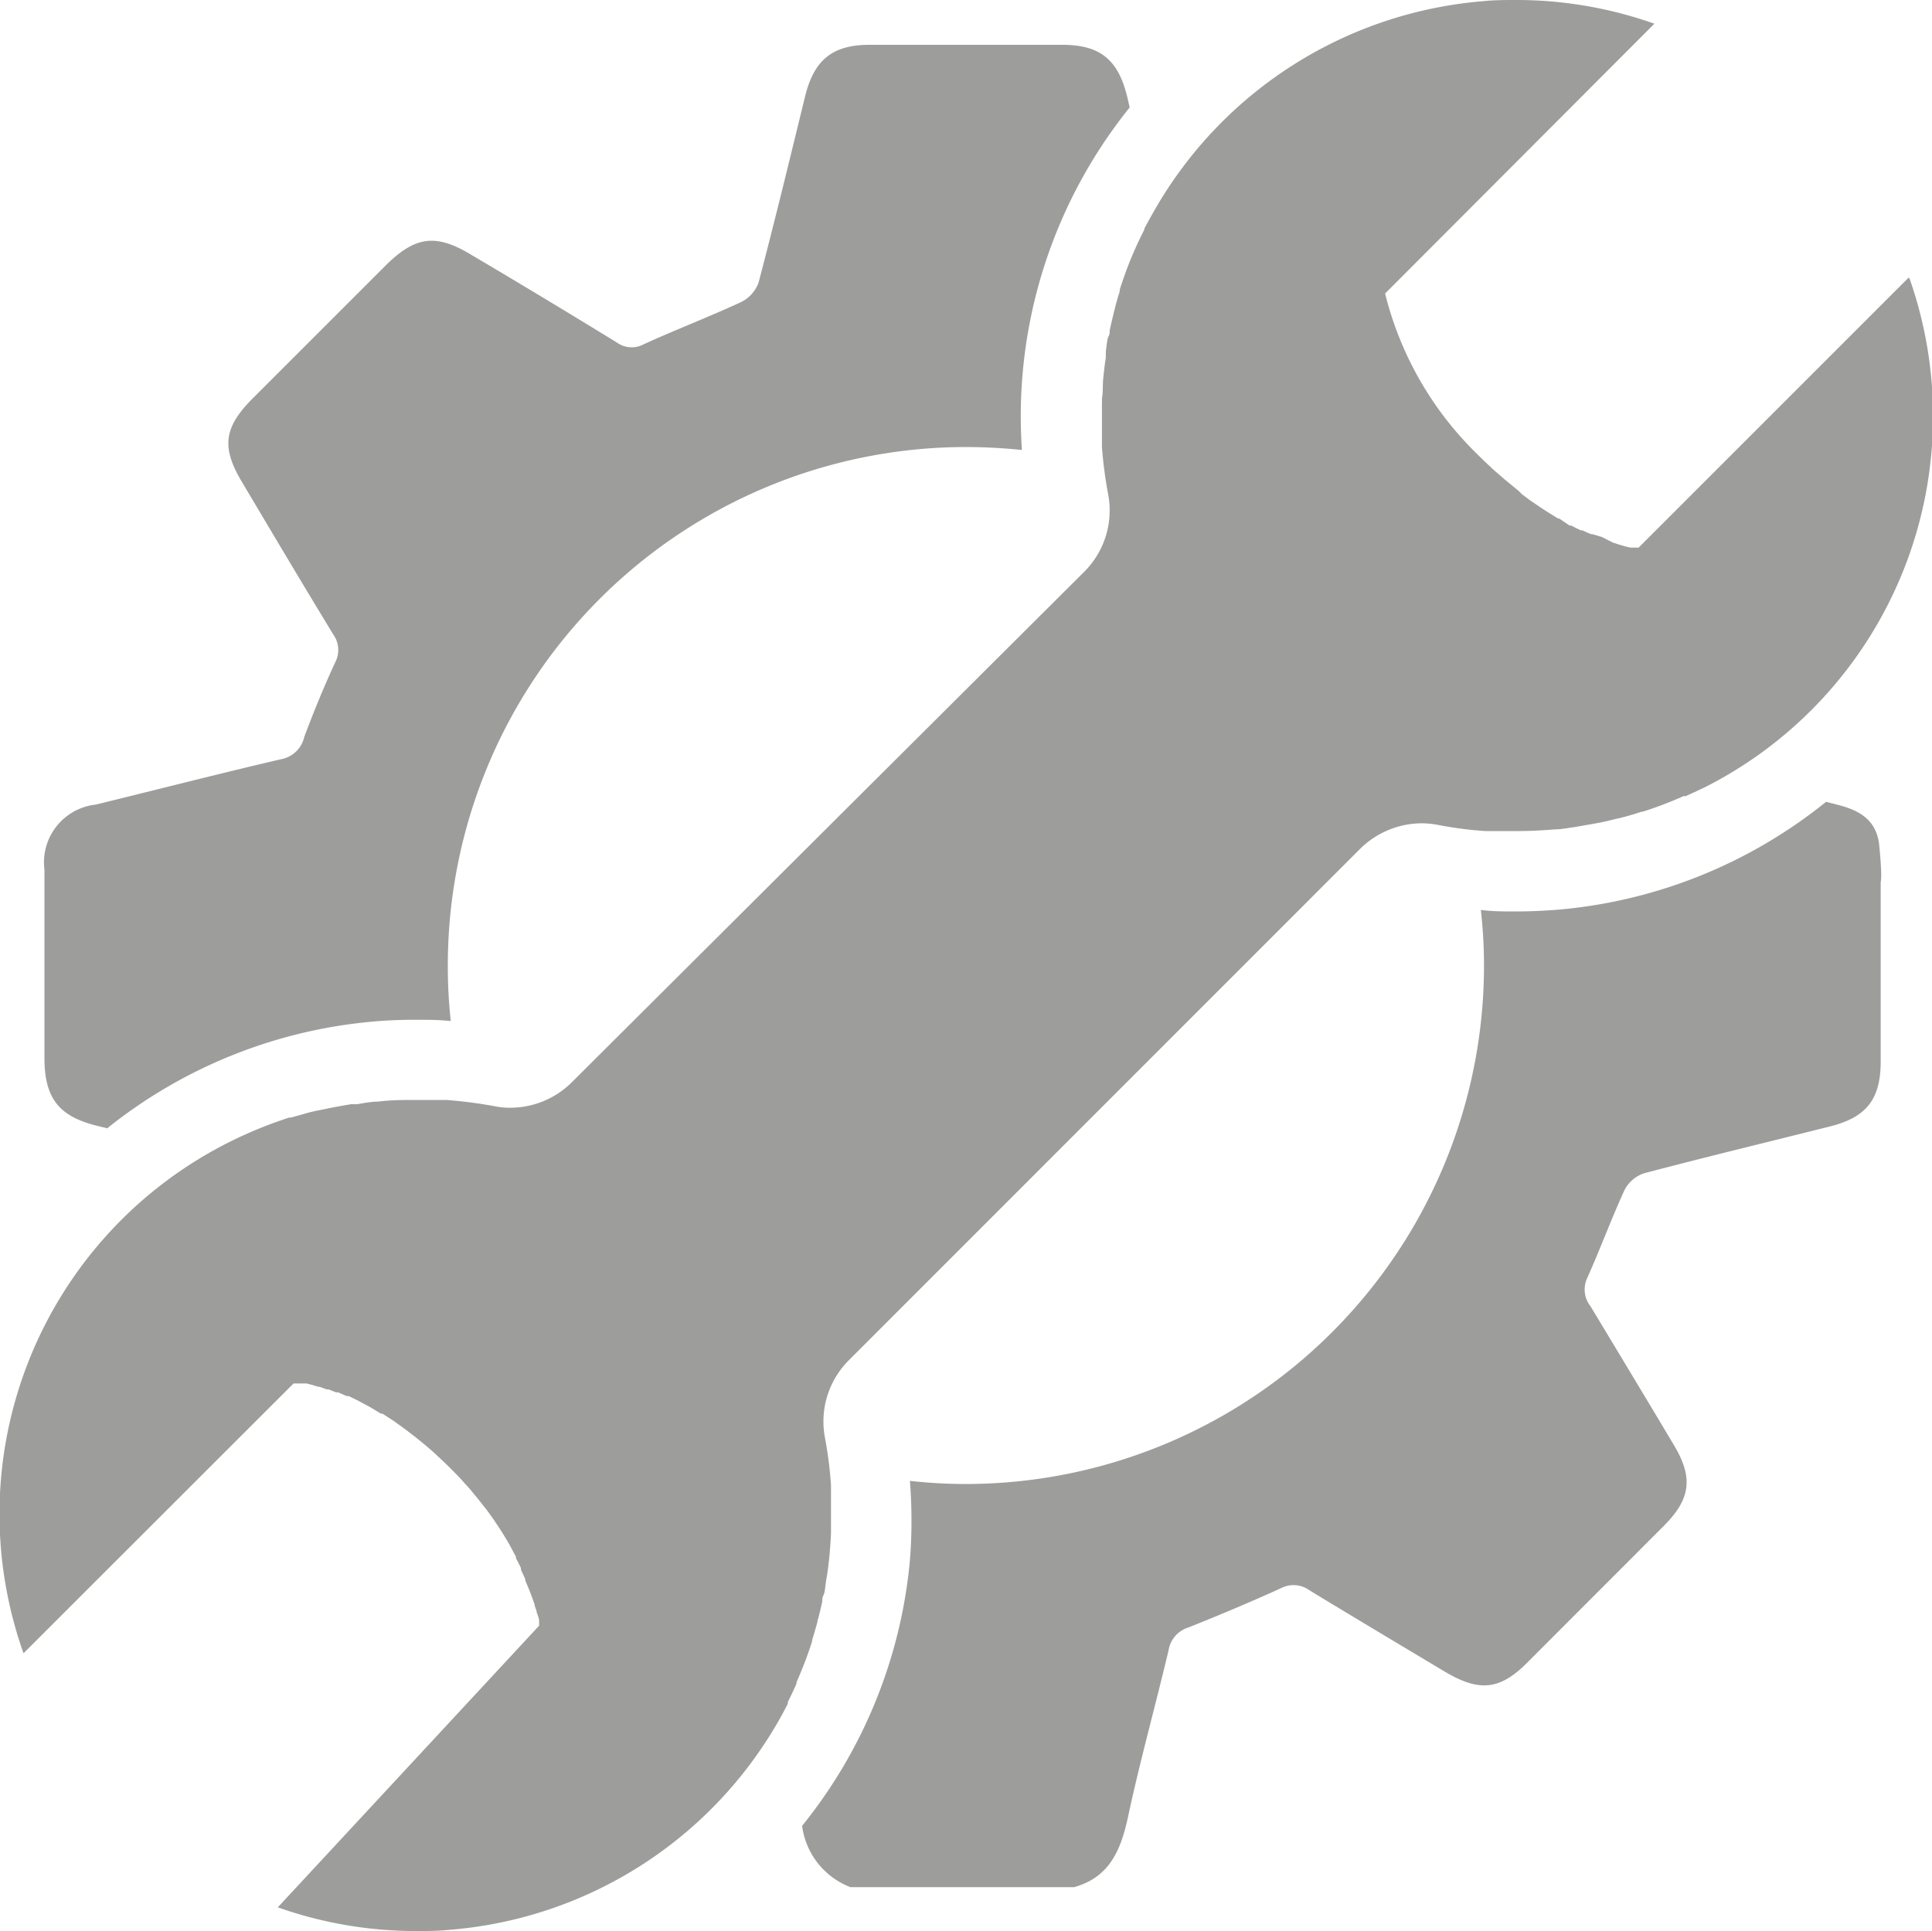 <svg id="Capa_1" data-name="Capa 1" xmlns="http://www.w3.org/2000/svg" viewBox="0 0 104.32 104.28"><defs><style>.cls-1{fill:#9d9d9c;}</style></defs><title>AveríaMesa de trabajo 38</title><path class="cls-1" d="M101.46,45.55c-.18-1.32-1.12-1.81-2.24-2.09l-.62-.16a26.68,26.68,0,0,1-14.3,5.81c-.81.07-1.64.11-2.45.11-.63,0-1.26,0-1.89-.08a27.15,27.15,0,0,1,.17,3,28,28,0,0,1-28,28,27.19,27.19,0,0,1-3-.17,27,27,0,0,1,0,4.31,26.68,26.68,0,0,1-5.82,14.32,4.11,4.11,0,0,0,2.61,3.31H58c1.92-.54,2.52-2,2.91-3.8.64-3,1.48-6,2.19-9a1.54,1.54,0,0,1,1.06-1.22c1.68-.67,3.35-1.37,5-2.12a1.46,1.46,0,0,1,1.53.1c2.43,1.48,4.88,2.94,7.32,4.4,1.88,1.12,3,1,4.5-.53l7.35-7.36c1.44-1.45,1.57-2.6.52-4.35-1.49-2.5-3-5-4.5-7.49A1.46,1.46,0,0,1,85.71,69c.7-1.56,1.29-3.17,2-4.72a1.85,1.85,0,0,1,1.06-.92c3.34-.88,6.69-1.69,10-2.52,2-.49,2.77-1.46,2.78-3.49,0-3.24,0-6.48,0-9.72C101.64,47.27,101.48,45.74,101.46,45.55Z"/><path class="cls-1" d="M5.26,60.8l.53.13A26.68,26.68,0,0,1,20,55.18c.82-.08,1.64-.11,2.45-.11.63,0,1.26,0,1.89.07a26.89,26.89,0,0,1-.16-3,28,28,0,0,1,28-28,30.07,30.07,0,0,1,3,.16A26.59,26.59,0,0,1,61,5.8c-.05-.2-.09-.4-.14-.59-.49-2-1.47-2.79-3.5-2.79q-5.19,0-10.4,0c-2,0-3,.8-3.49,2.79-.82,3.36-1.63,6.71-2.51,10.05A1.89,1.89,0,0,1,40,16.32c-1.73.8-3.51,1.48-5.24,2.27a1.36,1.36,0,0,1-1.43-.08q-3.94-2.42-7.9-4.76c-1.89-1.14-3-1-4.59.57l-7.21,7.21c-1.55,1.56-1.68,2.63-.57,4.49,1.64,2.76,3.27,5.51,4.94,8.25a1.44,1.44,0,0,1,.09,1.52c-.61,1.32-1.16,2.67-1.66,4A1.57,1.57,0,0,1,15.17,41c-3.34.78-6.65,1.63-10,2.45a3.14,3.14,0,0,0-2.77,3.52c0,3.43,0,6.86,0,10.3C2.44,59.34,3.21,60.3,5.26,60.8Z"/><path class="cls-1" d="M103.05,15,88.48,29.57h-.11l-.15,0h0l-.19,0h0l-.26-.06h0l-.31-.09h0l-.37-.12h0L86.5,29h0L86,28.85l-.07,0a5,5,0,0,1-.48-.21l-.09,0c-.17-.08-.34-.16-.52-.26l-.09,0L84.19,28l-.06,0-.6-.37,0,0q-.31-.2-.63-.42l-.09-.06c-.21-.14-.42-.3-.63-.46L82,26.51,81.38,26l-.11-.09-.68-.59-.08-.08q-.36-.33-.72-.69a18.22,18.22,0,0,1-5-8.7l.22-.22h0L89.33,1.28A22.3,22.3,0,0,0,81.85,0c-.57,0-1.14,0-1.72.06A22.56,22.56,0,0,0,62.34,11.35h0c-.19.33-.38.67-.55,1l0,.05a20.52,20.52,0,0,0-1.33,3.25l0,.09c-.1.32-.2.64-.28,1a2.86,2.86,0,0,0-.07.28c-.07.27-.13.54-.19.81,0,.11,0,.23-.07.35s-.1.53-.14.8c0,.11,0,.22,0,.33-.06.37-.1.75-.14,1.13s0,.72-.07,1.08a2.35,2.35,0,0,1,0,.26c0,.72,0,1.42,0,2.12,0,.08,0,.17,0,.25a24.06,24.06,0,0,0,.34,2.57,4.67,4.67,0,0,1-1.32,4.18L30.89,58.43a4.71,4.71,0,0,1-3.32,1.39,4,4,0,0,1-.85-.08,25.16,25.16,0,0,0-2.61-.34l-.35,0-.4,0-.89,0c-.68,0-1.37,0-2.06.09-.38,0-.76.08-1.13.14l-.33,0-.8.14-.35.07L17,60l-.29.07-1,.28-.09,0a23.08,23.08,0,0,0-3.25,1.33l0,0A22.46,22.46,0,0,0,1.27,89.28L15.85,74.71h.09l.13,0h0l.19,0h0l.24,0,.06,0,.3.08h0l.33.1.07,0,.38.14.1,0,.41.16.11,0,.46.2.11,0,.51.25.09.05.56.3,0,0,.58.35.08,0,.62.4.11.08.62.45.12.1c.22.16.43.33.65.51l.11.09q.34.28.69.6a.46.46,0,0,0,.07.07c.25.23.49.46.74.71s.43.44.64.67l.06.07a8.11,8.11,0,0,1,.55.64l.09.1.49.62.08.1c.15.21.3.41.44.62l.05.08c.15.21.28.42.41.63l0,0c.13.21.25.41.36.61l0,0,.31.58a.59.59,0,0,1,0,.08c.1.18.19.36.27.53l0,.09.23.5,0,.07.2.48v0c.06.15.12.3.17.44v0l.14.39,0,0c0,.12.07.23.1.34v0c0,.1.06.19.08.28v0a1.12,1.12,0,0,1,.06.23h0c0,.07,0,.13,0,.17h0l0,.12L15,103a22.34,22.34,0,0,0,7.48,1.28c.57,0,1.15,0,1.72-.06A22.53,22.53,0,0,0,42,93h0c.19-.33.37-.66.54-1l0-.09c.16-.32.32-.65.47-1l0-.07a21.65,21.65,0,0,0,.84-2.2s0,0,0-.06c.1-.34.2-.67.29-1,0-.1.05-.19.07-.29.07-.27.13-.54.19-.81,0-.11,0-.23.07-.35s.1-.53.14-.8l.06-.34c.05-.37.1-.75.13-1.13s.06-.72.07-1.08c0-.09,0-.18,0-.27,0-.35,0-.71,0-1.06h0c0-.35,0-.7,0-1,0-.09,0-.17,0-.26a21.74,21.74,0,0,0-.33-2.57,4.68,4.68,0,0,1,1.31-4.18L73.43,45.85a4.76,4.76,0,0,1,3.33-1.39,5,5,0,0,1,.85.08,20.46,20.46,0,0,0,2.61.34l.35,0,.39,0c.3,0,.59,0,.89,0q1,0,2.07-.09c.38,0,.76-.08,1.13-.13l.34-.06.8-.14.36-.07.8-.19.3-.07c.34-.09.67-.19,1-.3l.06,0a20.79,20.79,0,0,0,2.2-.84L91,43c.33-.14.65-.3,1-.46l.1-.05q.5-.25,1-.54h0a22.45,22.45,0,0,0,10-26.93Z"/></svg>
